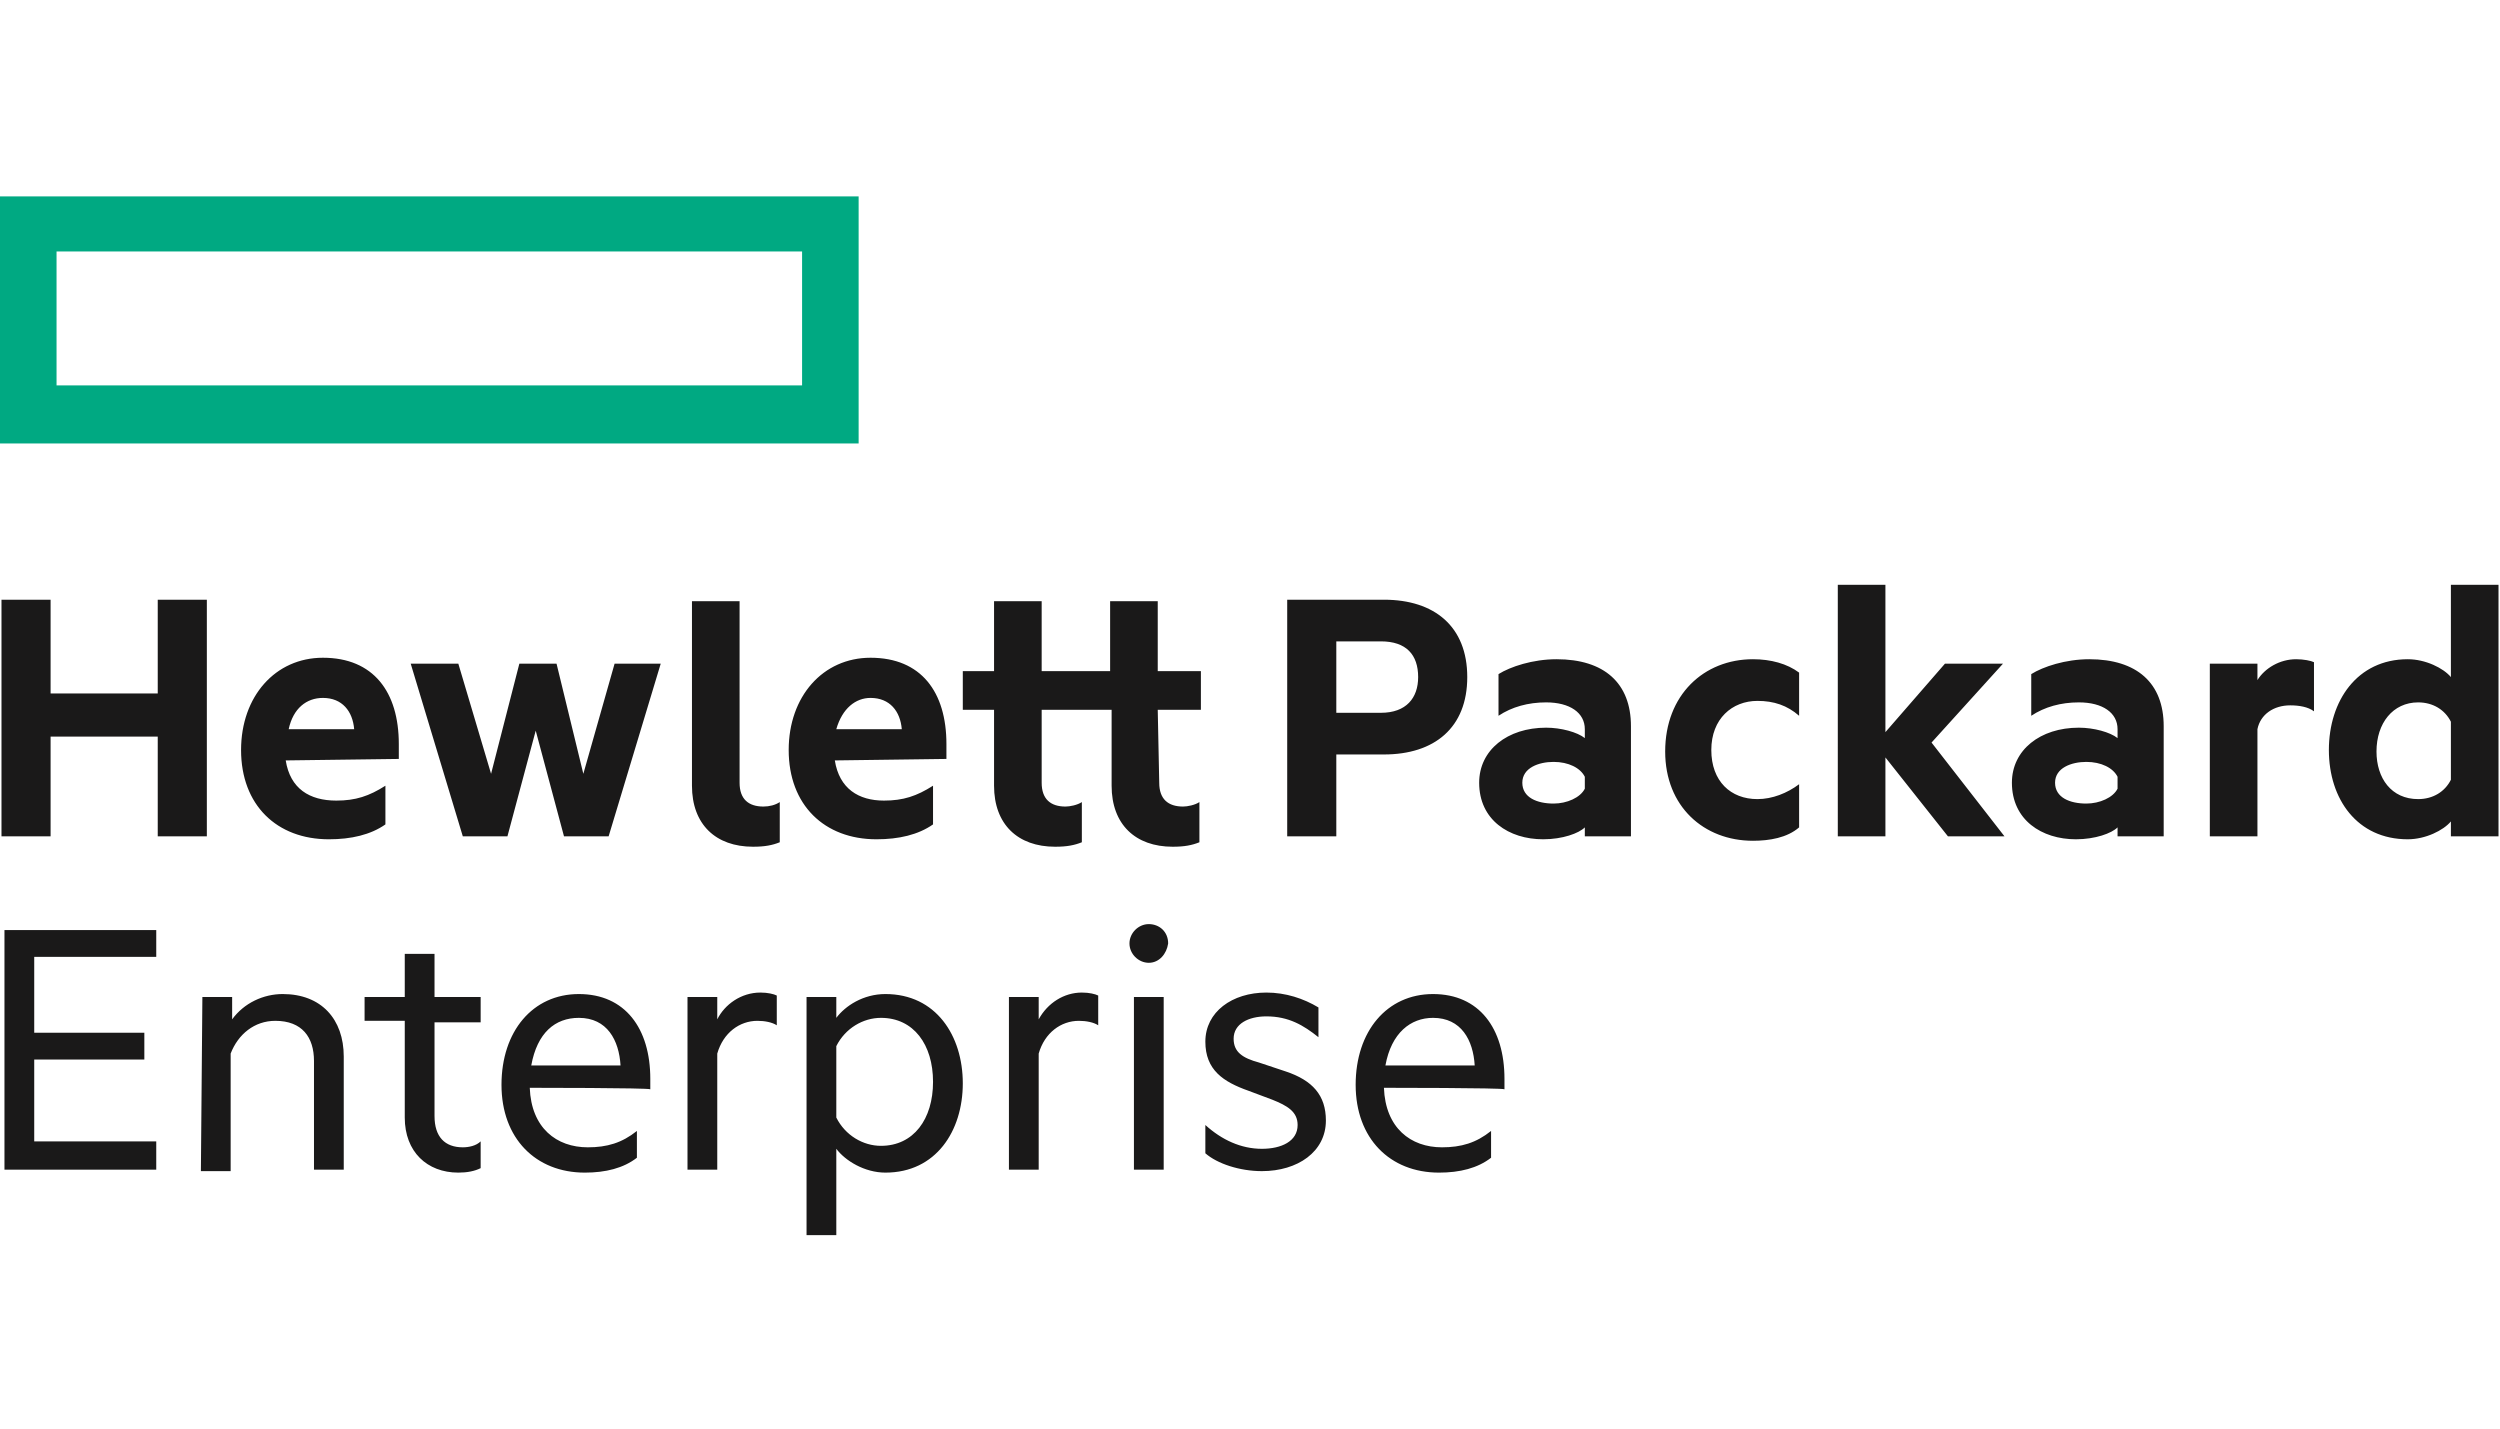 <?xml version="1.0" encoding="UTF-8"?> <svg xmlns="http://www.w3.org/2000/svg" xmlns:xlink="http://www.w3.org/1999/xlink" id="Layer_1" x="0px" y="0px" viewBox="0 0 168 96" style="enable-background:new 0 0 168 96;" xml:space="preserve"> <style type="text/css"> .st0{fill:#1A1919;} .st1{fill:#00A982;} </style> <path class="st0" d="M13.9,40.3v15.9h-3.3v-6.7H3.4v6.7H0.1V40.3h3.3v6.3h7.2v-6.3H13.9 M19.4,49h4.4c-0.1-1.2-0.8-2.1-2.1-2.1 C20.6,46.9,19.7,47.6,19.4,49z M19.2,51.1c0.3,1.9,1.6,2.7,3.4,2.7c1.3,0,2.2-0.3,3.3-1v2.6c-1,0.7-2.3,1-3.8,1 c-3.5,0-5.9-2.3-5.9-6c0-3.6,2.3-6.2,5.5-6.2c3.4,0,5.1,2.3,5.1,5.8v1L19.2,51.1L19.2,51.1z M39.2,52l2.1-7.4h3.1l-3.5,11.6h-3 L36,49.1l-1.9,7.1h-3l-3.5-11.6h3.2L33,52l1.9-7.4h2.5L39.2,52 M56.2,49h4.4c-0.1-1.2-0.8-2.1-2.1-2.1C57.5,46.9,56.6,47.6,56.2,49z M56.1,51.1c0.3,1.9,1.6,2.7,3.3,2.7c1.3,0,2.2-0.3,3.3-1v2.6c-1,0.7-2.3,1-3.8,1c-3.5,0-5.9-2.3-5.9-6c0-3.6,2.3-6.2,5.5-6.2 c3.4,0,5.1,2.3,5.1,5.8v1L56.1,51.1L56.1,51.1z M92.8,43.1h-3v4.8h3c1.7,0,2.5-1,2.5-2.4C95.3,44,94.5,43.1,92.8,43.1L92.8,43.1z M89.8,50.7v5.5h-3.3V40.3H93c3.4,0,5.6,1.8,5.6,5.2c0,3.4-2.2,5.2-5.6,5.2H89.8L89.8,50.7z M106.5,52.2c-0.3-0.6-1.1-1-2.1-1 c-1,0-2.1,0.4-2.1,1.4c0,1,1,1.4,2.1,1.4c0.9,0,1.8-0.4,2.1-1L106.5,52.2L106.5,52.2z M106.5,49c0-1.1-1-1.8-2.6-1.8 c-1.2,0-2.3,0.3-3.2,0.9v-2.8c0.8-0.5,2.3-1,3.9-1c3.2,0,5,1.6,5,4.5v7.4h-3.1v-0.6c-0.4,0.4-1.5,0.8-2.8,0.8 c-2.3,0-4.3-1.3-4.3-3.8c0-2.2,1.9-3.7,4.5-3.7c1,0,2.1,0.3,2.6,0.7C106.5,49.6,106.5,49,106.5,49z M117.8,44.3 c1.2,0,2.3,0.3,3.1,0.9v2.9c-0.8-0.7-1.7-1-2.8-1c-1.7,0-3.1,1.2-3.1,3.3c0,2.1,1.3,3.3,3.1,3.3c1,0,2-0.4,2.8-1v2.9 c-0.8,0.7-2,0.9-3.1,0.9c-3.3,0-5.9-2.3-5.9-6C111.9,46.7,114.5,44.3,117.8,44.3 M134.7,56.2h-3.8l-4.2-5.3v5.3h-3.2V39.3h3.2v9.9 l4-4.6h3.9l-4.8,5.3L134.7,56.2 M142.3,52.2c-0.3-0.6-1.1-1-2.1-1c-1,0-2.1,0.4-2.1,1.4c0,1,1,1.4,2.1,1.4c0.9,0,1.8-0.4,2.1-1 L142.3,52.2L142.3,52.2z M142.3,49c0-1.1-1-1.8-2.6-1.8c-1.2,0-2.3,0.3-3.2,0.9v-2.8c0.8-0.5,2.3-1,3.9-1c3.2,0,5,1.6,5,4.5v7.4 h-3.1v-0.6c-0.4,0.4-1.5,0.8-2.8,0.8c-2.3,0-4.3-1.3-4.3-3.8c0-2.2,1.9-3.7,4.5-3.7c1,0,2.1,0.3,2.6,0.7L142.3,49L142.3,49z M155.5,47.8c-0.4-0.3-1-0.4-1.6-0.4c-1.1,0-2,0.6-2.2,1.6v7.2h-3.2V44.6h3.2v1.1c0.5-0.8,1.5-1.4,2.6-1.4c0.5,0,1,0.1,1.2,0.2V47.8 M164.7,48.5c-0.4-0.8-1.2-1.3-2.2-1.3c-1.7,0-2.8,1.4-2.8,3.3c0,1.8,1,3.2,2.8,3.2c1,0,1.8-0.5,2.2-1.3V48.5z M164.7,55.2 c-0.5,0.6-1.7,1.2-2.9,1.2c-3.4,0-5.3-2.7-5.3-6s1.9-6.1,5.3-6.1c1.2,0,2.4,0.6,2.9,1.2v-6.2h3.2v16.9h-3.2L164.7,55.2L164.7,55.2z M51.3,54.2c-1,0-1.6-0.5-1.6-1.6h0V40.4h-3.2v12.4c0,2.6,1.6,4.1,4.1,4.1c0.8,0,1.3-0.1,1.8-0.3v-2.7 C52.1,54.1,51.7,54.2,51.3,54.2 M77.8,47.7h2.9v-2.6h-2.9v-4.7h-3.2v4.7H70v-4.7h-3.2v4.7h-2.1v2.6h2.1v5.1c0,2.6,1.6,4.1,4.1,4.1 c0.8,0,1.3-0.1,1.8-0.3v-2.7c-0.3,0.2-0.8,0.3-1.1,0.3c-1,0-1.6-0.5-1.6-1.6h0v-4.9h4.7v5.1c0,2.6,1.6,4.1,4.1,4.1 c0.8,0,1.3-0.1,1.8-0.3v-2.7c-0.3,0.2-0.8,0.3-1.1,0.3c-1,0-1.6-0.5-1.6-1.6h0L77.8,47.7 M10.5,62.5v1.8H2.3v5.1h7.4v1.8H2.3v5.5 h8.2v1.9H0.3V62.5H10.5 M13.6,67h2v1.5c0.8-1.1,2.1-1.7,3.4-1.7c2.6,0,4.1,1.7,4.1,4.2v7.6h-2v-7.3c0-1.6-0.8-2.7-2.6-2.7 c-1.4,0-2.5,0.9-3,2.2v7.9h-2L13.6,67 M35.7,71.6h6c-0.1-1.7-0.9-3.2-2.8-3.2C37.3,68.4,36.1,69.4,35.7,71.6z M35.6,73.1 c0.1,2.7,1.8,4,3.9,4c1.3,0,2.3-0.3,3.3-1.1v1.8c-0.9,0.7-2.1,1-3.5,1c-3.3,0-5.6-2.3-5.6-5.9c0-3.6,2.1-6.1,5.2-6.1 c3.1,0,4.8,2.3,4.8,5.7v0.7C43.6,73.1,35.6,73.1,35.6,73.1z M52.2,68.9c-0.3-0.2-0.8-0.3-1.3-0.3c-1.2,0-2.3,0.8-2.7,2.2v7.8h-2V67 h2v1.5c0.5-1,1.6-1.8,2.9-1.8c0.5,0,0.9,0.1,1.1,0.2V68.9 M56.2,75.1c0.6,1.2,1.8,1.9,3,1.9c2.2,0,3.5-1.8,3.5-4.3 c0-2.5-1.3-4.3-3.5-4.3c-1.2,0-2.4,0.7-3,1.9V75.1z M56.2,83h-2V67h2v1.4c0.6-0.8,1.8-1.6,3.3-1.6c3.4,0,5.2,2.8,5.2,6s-1.8,6-5.2,6 c-1.4,0-2.7-0.8-3.3-1.6V83L56.2,83z M73.8,68.9c-0.3-0.2-0.8-0.3-1.3-0.3c-1.2,0-2.3,0.8-2.7,2.2v7.8h-2V67h2v1.5 c0.6-1.1,1.7-1.8,2.9-1.8c0.5,0,0.9,0.1,1.1,0.2L73.8,68.9 M76.2,78.6h2V67h-2V78.6z M77.2,64.7c-0.7,0-1.3-0.6-1.3-1.3 c0-0.7,0.6-1.3,1.3-1.3c0.7,0,1.3,0.5,1.3,1.3C78.4,64.1,77.9,64.7,77.2,64.7z M81,75.6c1.1,1,2.4,1.6,3.8,1.6 c1.3,0,2.4-0.5,2.4-1.6c0-0.9-0.7-1.3-1.7-1.7l-1.6-0.6C82.2,72.7,81,71.9,81,70c0-2,1.8-3.3,4.1-3.3c1.3,0,2.5,0.4,3.5,1v2 c-1-0.8-2-1.4-3.5-1.4c-1.2,0-2.2,0.5-2.2,1.5c0,0.9,0.6,1.3,1.7,1.6l1.8,0.6c1.8,0.6,2.7,1.6,2.7,3.3c0,2.1-1.9,3.4-4.3,3.4 c-1.5,0-3-0.5-3.8-1.2L81,75.6 M93.1,71.6h6c-0.1-1.7-0.9-3.2-2.8-3.2C94.8,68.4,93.5,69.4,93.1,71.6z M93,73.1c0.1,2.7,1.8,4,3.9,4 c1.3,0,2.3-0.3,3.3-1.1v1.8c-0.9,0.7-2.1,1-3.5,1c-3.3,0-5.6-2.3-5.6-5.9c0-3.6,2.1-6.1,5.2-6.1c3.1,0,4.8,2.3,4.8,5.7v0.7 C101,73.1,93,73.1,93,73.1z M31.1,77.1c-1.2,0-1.9-0.7-1.9-2.1v-1h0v-5.3h3.1V67h-3.1v-2.9h-2V67h-2.7v1.6h2.7v6.5 c0,2.3,1.5,3.7,3.6,3.7c0.6,0,1.1-0.1,1.5-0.3v-1.8C32,77,31.5,77.1,31.1,77.1"></path> <path class="st1" d="M0,13.2v16.6h57.7V13.2H0z M53.9,17v8.9H3.8c0-0.3,0-8.9,0-8.9v-0.1h50.1V17z"></path> </svg> 